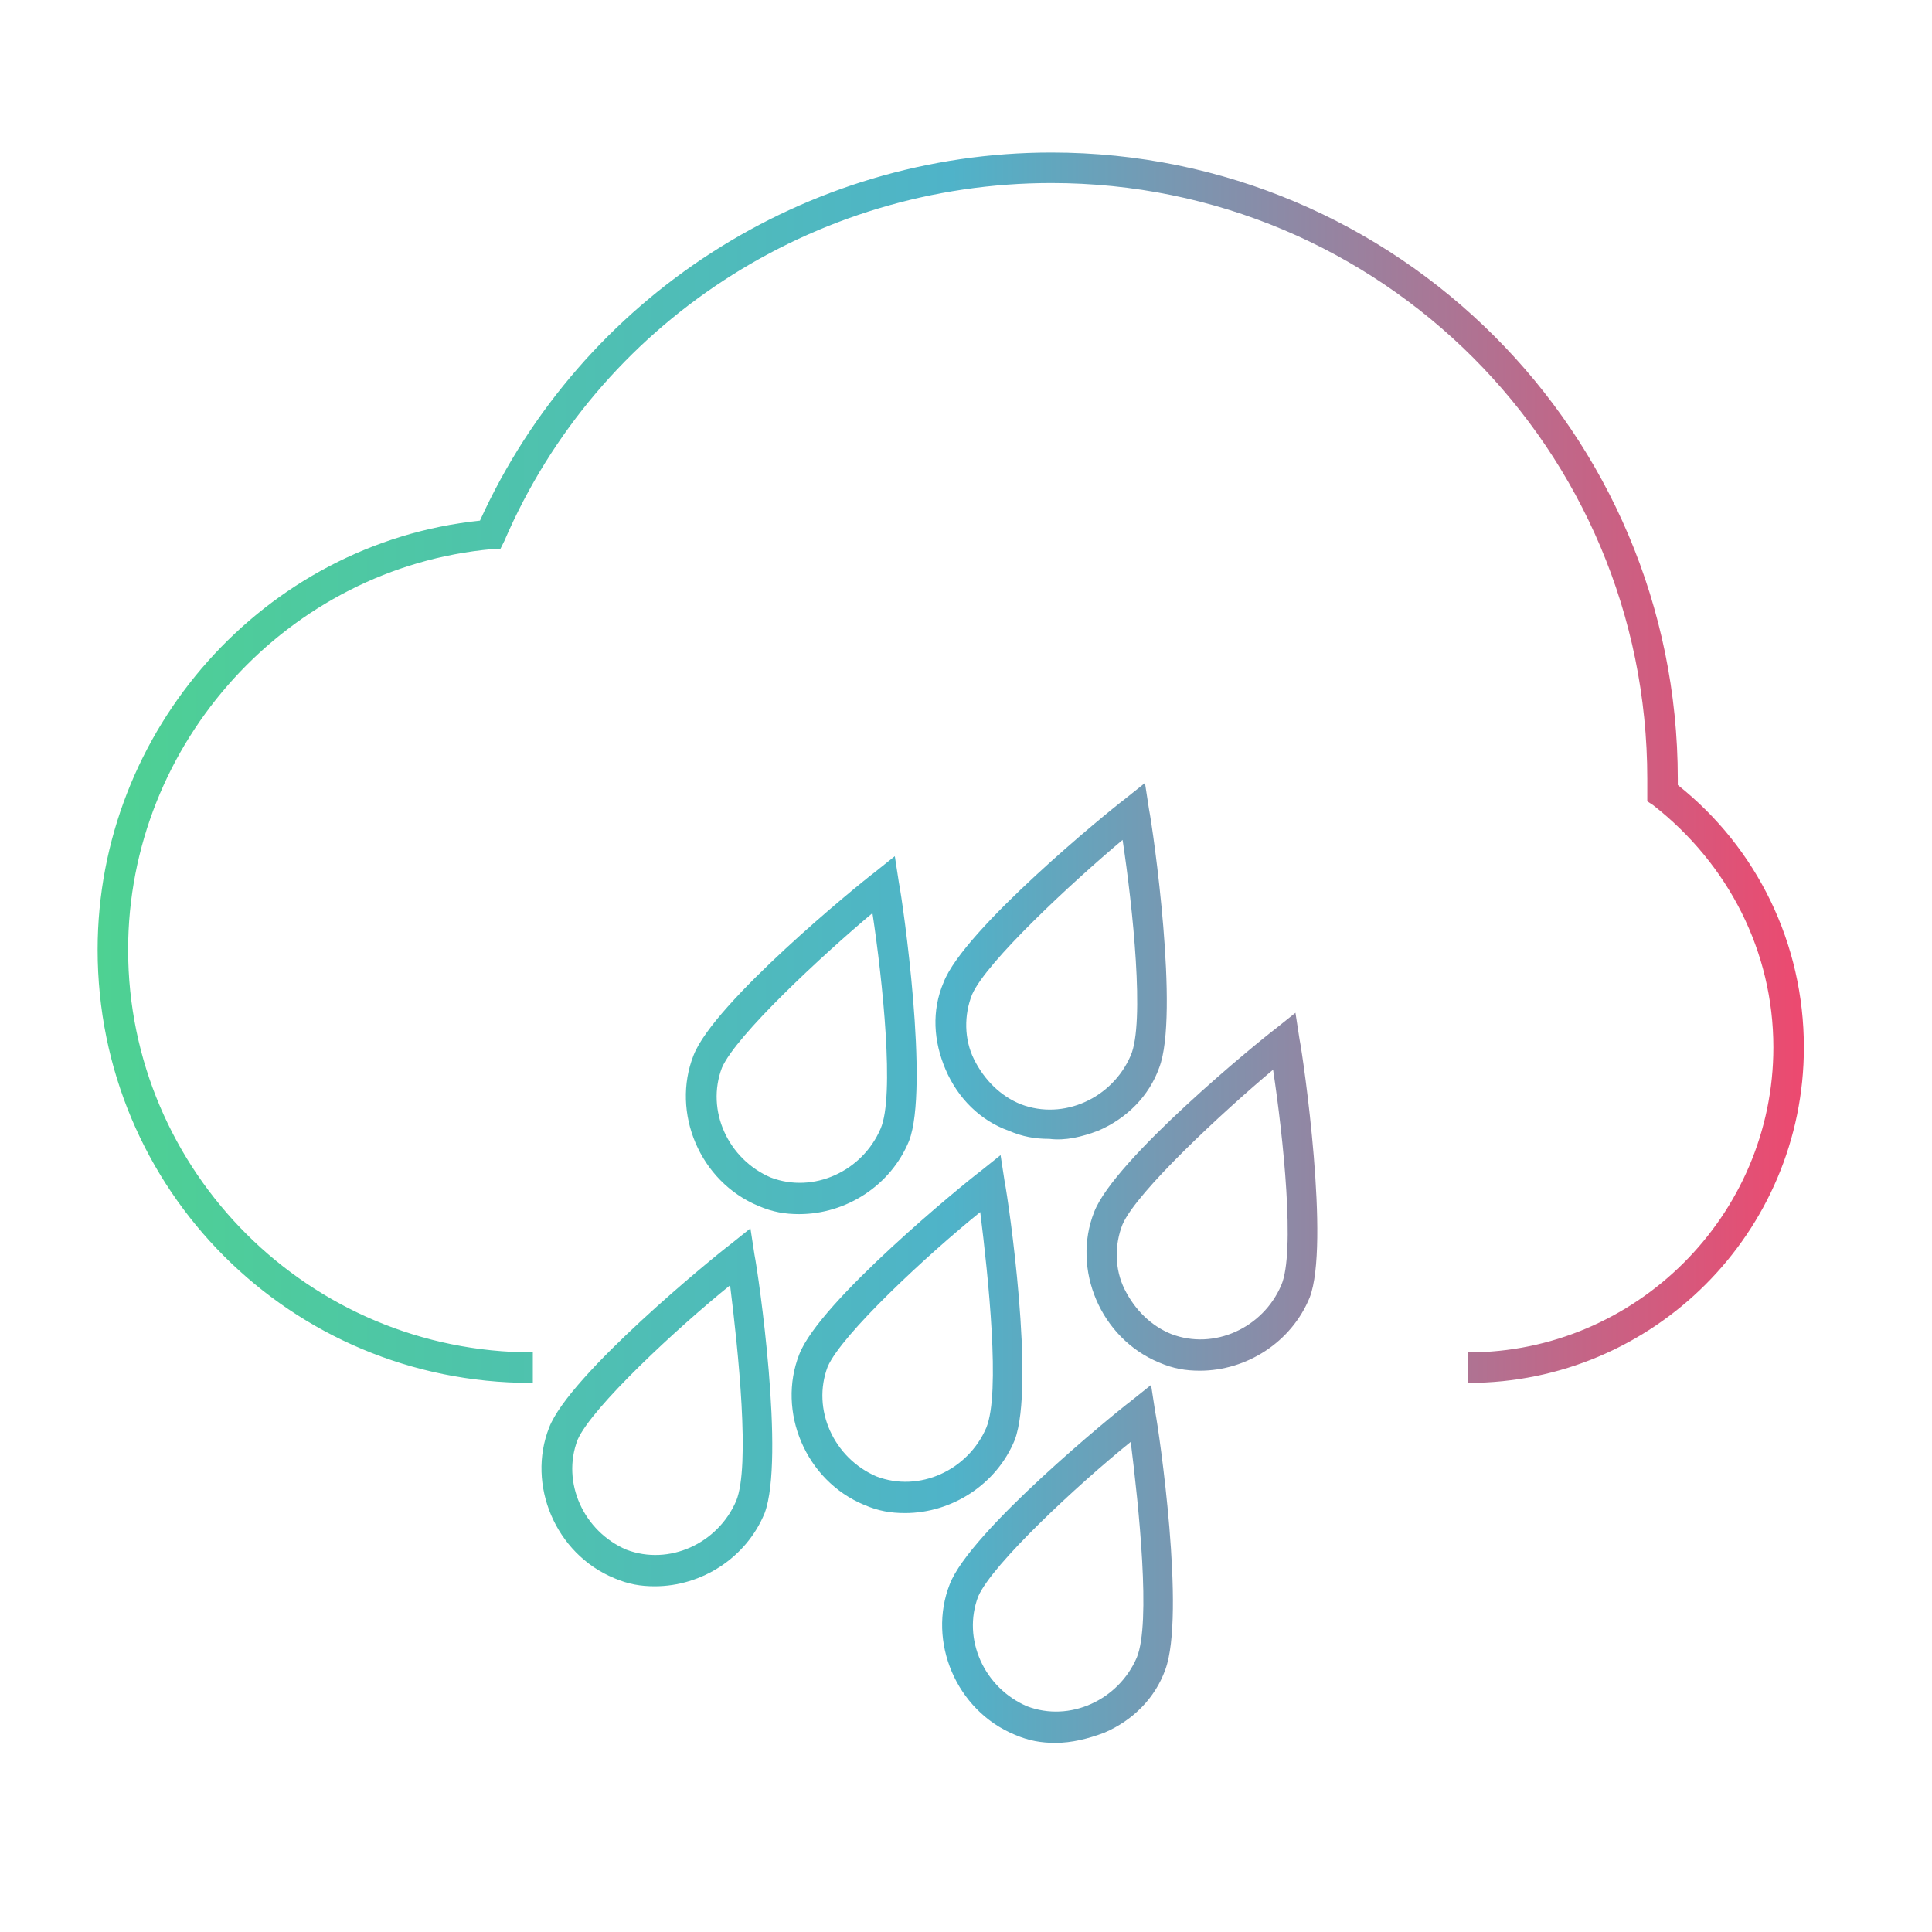 <?xml version="1.0" encoding="utf-8"?>
<!-- Generator: Adobe Illustrator 21.0.0, SVG Export Plug-In . SVG Version: 6.00 Build 0)  -->
<svg version="1.1" id="Layer_3" xmlns="http://www.w3.org/2000/svg" xmlns:xlink="http://www.w3.org/1999/xlink" x="0px" y="0px"
	 viewBox="0 0 95 95" style="enable-background:new 0 0 95 95;" xml:space="preserve">
<style type="text/css">
	.st0{fill:url(#SVGID_1_);}
</style>
<linearGradient id="SVGID_1_" gradientUnits="userSpaceOnUse" x1="4.75" y1="46.57" x2="88.75" y2="46.57">
	<stop  offset="0" style="stop-color:#4ED192"/>
	<stop  offset="0.5" style="stop-color:#4FB3C9"/>
	<stop  offset="1" style="stop-color:#ED496F"/>
</linearGradient>
<path class="st0" d="M26.1,68C14.3,68,4.8,58.5,4.8,46.7c0-10.8,8.2-20,18.8-21.1c5-11,16-18.1,28.1-18.1c17,0,30.8,13.8,30.8,30.8
	v0.3c3.9,3.1,6.2,7.8,6.2,12.9c0,9.1-7.4,16.5-16.5,16.5v-1.5c8.2,0,15-6.7,15-15c0-4.7-2.2-9-5.9-11.9L81,39.4v-1.1
	C81,22.1,67.9,9,51.7,9C40,9,29.4,15.9,24.8,26.6L24.6,27l-0.4,0c-10,0.9-17.9,9.5-17.9,19.7c0,10.9,8.9,19.8,19.9,19.8V68z
	 M54,55.6c1.4-0.6,2.5-1.7,3-3.1c1-2.6-0.3-11.7-0.5-12.7l-0.2-1.3l-1,0.8c-0.8,0.6-7.9,6.4-8.9,9c-0.6,1.4-0.5,2.9,0.1,4.3
	c0.6,1.4,1.7,2.5,3.1,3c0.7,0.3,1.3,0.4,2,0.4C52.4,56.1,53.2,55.9,54,55.6z M55.6,51.9c-0.9,2.1-3.3,3.2-5.4,2.4
	c-1-0.4-1.8-1.2-2.3-2.2c-0.5-1-0.5-2.2-0.1-3.2c0.7-1.6,4.9-5.5,7.4-7.6C55.7,44.6,56.3,50.3,55.6,51.9z M44.7,56.1
	c1-2.6-0.3-11.7-0.5-12.7L44,42.1l-1,0.8c-0.8,0.6-7.9,6.4-8.9,9c-1.1,2.8,0.3,6.2,3.2,7.4c0.7,0.3,1.3,0.4,2,0.4
	C41.6,59.7,43.8,58.3,44.7,56.1z M43.3,55.5c-0.9,2.1-3.3,3.2-5.4,2.4c-2.1-0.9-3.2-3.3-2.4-5.4c0.7-1.6,4.9-5.5,7.4-7.6
	C43.4,48.2,44,53.9,43.3,55.5z M64.4,63.8c1-2.6-0.3-11.7-0.5-12.7l-0.2-1.3l-1,0.8c-0.8,0.6-7.9,6.4-8.9,9
	c-1.1,2.8,0.3,6.2,3.2,7.4c0.7,0.3,1.3,0.4,2,0.4C61.3,67.4,63.5,66,64.4,63.8z M63,63.2c-0.9,2.1-3.3,3.2-5.4,2.4
	c-1-0.4-1.8-1.2-2.3-2.2c-0.5-1-0.5-2.2-0.1-3.2c0.7-1.6,4.9-5.5,7.4-7.6C63.1,55.9,63.7,61.6,63,63.2z M49.9,70.8L49.9,70.8
	c1-2.7-0.3-11.7-0.5-12.7l-0.2-1.3l-1,0.8c-0.8,0.6-7.9,6.4-8.9,9c-1.1,2.8,0.3,6.2,3.2,7.4c0.7,0.3,1.3,0.4,2,0.4
	C46.8,74.4,49,73,49.9,70.8z M48.5,70.2c-0.9,2.1-3.3,3.2-5.4,2.4c-2.1-0.9-3.2-3.3-2.4-5.4c0.7-1.6,4.9-5.5,7.5-7.6
	C48.6,62.8,49.2,68.5,48.5,70.2z M37.6,74.4L37.6,74.4c1-2.7-0.3-11.7-0.5-12.7l-0.2-1.3l-1,0.8c-0.8,0.6-7.9,6.4-8.9,9
	c-1.1,2.8,0.3,6.2,3.2,7.4c0.7,0.3,1.3,0.4,2,0.4C34.5,78,36.7,76.6,37.6,74.4z M36.2,73.8c-0.9,2.1-3.3,3.2-5.4,2.4
	c-2.1-0.9-3.2-3.3-2.4-5.4c0.7-1.6,4.9-5.5,7.5-7.6C36.3,66.4,36.9,72.1,36.2,73.8z M54.3,85.2c1.4-0.6,2.5-1.7,3-3.1l0,0
	c1-2.7-0.3-11.7-0.5-12.7l-0.2-1.3l-1,0.8c-0.8,0.6-7.9,6.4-8.9,9c-1.1,2.8,0.3,6.2,3.2,7.4c0.7,0.3,1.3,0.4,2,0.4
	C52.7,85.7,53.5,85.5,54.3,85.2z M55.9,81.5c-0.9,2.1-3.3,3.2-5.4,2.4c-2.1-0.9-3.2-3.3-2.4-5.4c0.7-1.6,4.9-5.5,7.5-7.6
	C56,74.1,56.6,79.8,55.9,81.5z"/>
</svg>
